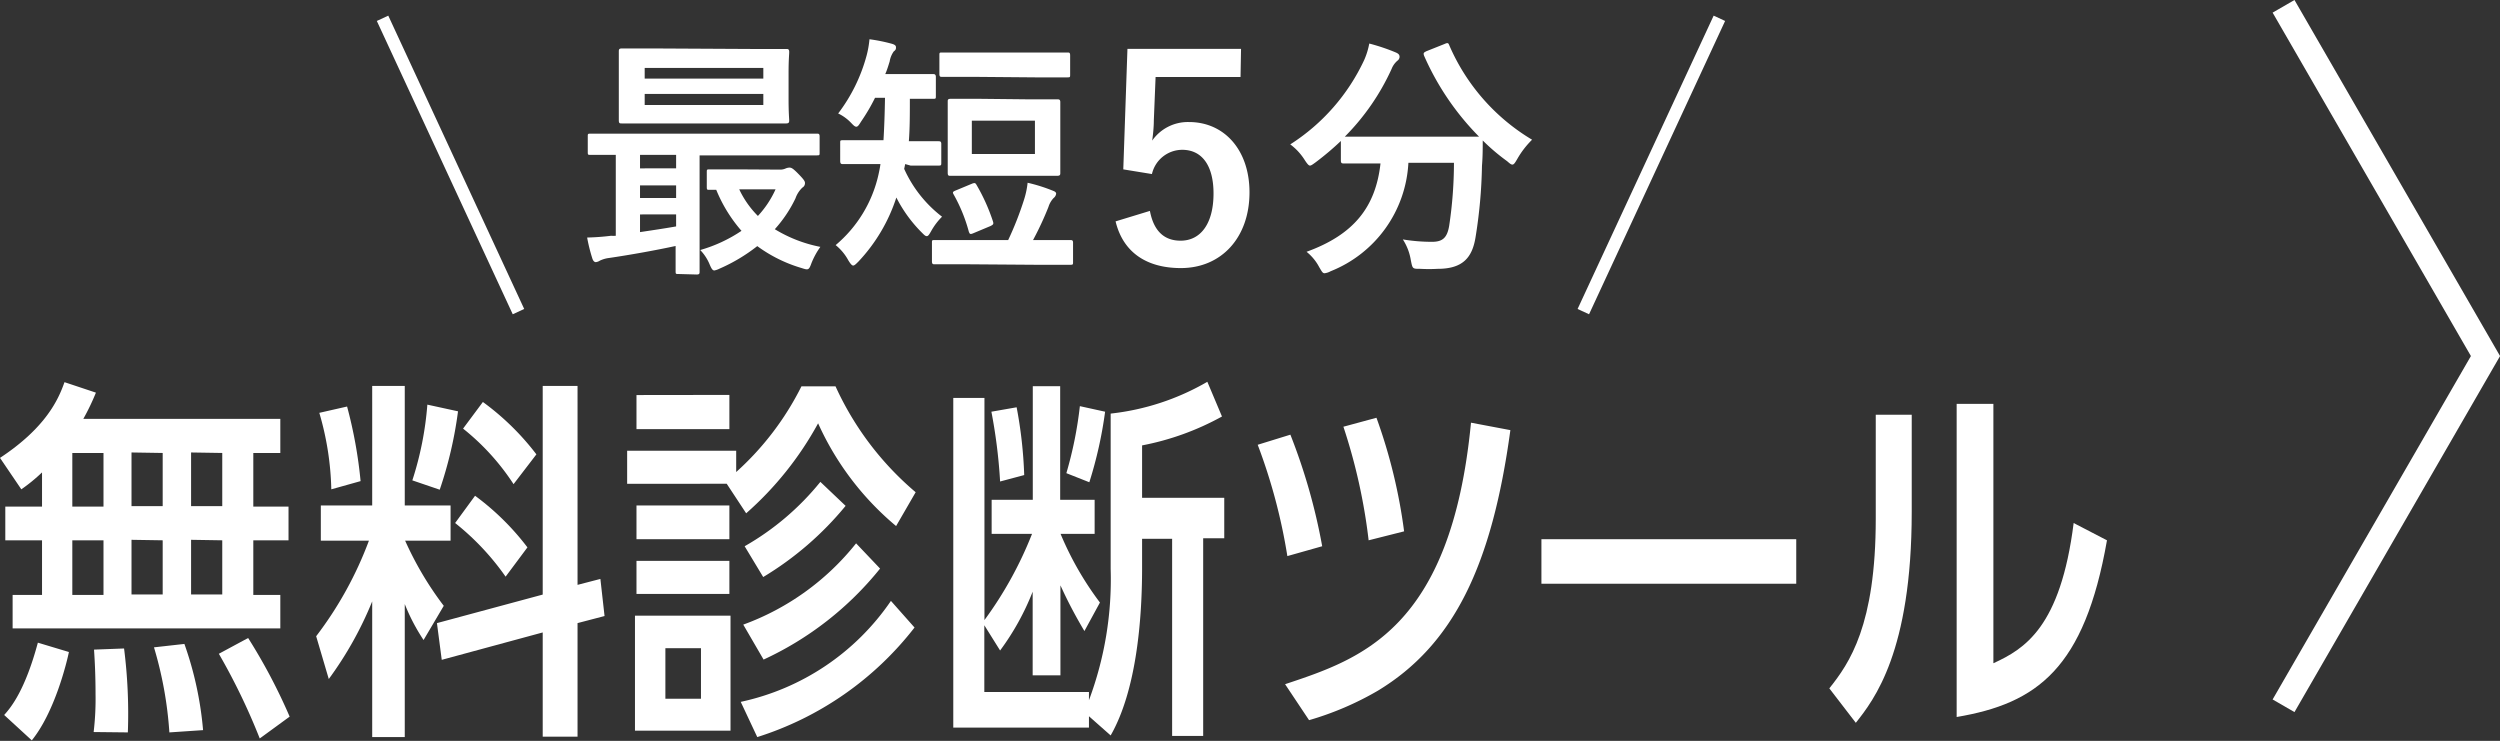 <svg xmlns="http://www.w3.org/2000/svg" viewBox="0 0 198.08 58.7"><rect x="0" y="0" width="198.08" height="58.7" fill="#333333" stroke="none"/><defs><style>.cls-1{fill:#fff;}.cls-2,.cls-3{fill:none;stroke:#fff;stroke-miterlimit:10;}.cls-3{stroke-width:2px;}</style></defs><g id="レイヤー_2" data-name="レイヤー 2"><g id="word"><path class="cls-1" d="M20.07,40.14h2.79v2.67H20.07v4.33h2.14v2.65H1V47.14H3.33V42.81H.42V40.14H3.33V37.43a13.52,13.52,0,0,1-1.64,1.34L0,36.28c3.65-2.41,4.63-4.64,5.11-6l2.49.83a18.21,18.21,0,0,1-1,2.08H22.21v2.7H20.07ZM.33,56.65C.92,56,2,54.63,3,50.92l2.46.74c-.17.83-1.12,4.75-2.94,7Zm5.4-20.76v4.25H8.2V35.89Zm0,6.92v4.33H8.2V42.81ZM7.42,58a22.38,22.38,0,0,0,.15-3c0-1.48-.06-2.64-.12-3.53l2.38-.09a41.09,41.09,0,0,1,.3,6.65Zm3-22.15v4.25h2.47V35.89Zm0,6.92v4.33h2.47V42.81Zm3,15.26a30.38,30.38,0,0,0-1.22-6.74l2.41-.27a27.39,27.39,0,0,1,1.48,6.83Zm1.72-22.18v4.25h2.47V35.89Zm0,6.92v4.33h2.47V42.81Zm5.44,15.74a50.44,50.44,0,0,0-3.24-6.71l2.32-1.25a44.8,44.8,0,0,1,3.29,6.23Z"/><path class="cls-1" d="M33.56,50.71a15.3,15.3,0,0,1-1.49-2.85V58.4H29.49V47.65a28.49,28.49,0,0,1-3.44,6.15l-1-3.39a29.34,29.34,0,0,0,4.18-7.57H25.42V40.05h4.07V30.58h2.58v9.47H35.7v2.79H32.1A26.11,26.11,0,0,0,35.16,48ZM26.25,38.77a23.17,23.17,0,0,0-.95-6.06l2.2-.5a35.72,35.72,0,0,1,1.07,5.91Zm6.42-.71a25.73,25.73,0,0,0,1.19-6l2.43.53a32.06,32.06,0,0,1-1.45,6.21ZM43,30.58h2.76V46.34l1.81-.47.33,2.94-2.14.56v9H43V50.11L35,52.28l-.38-2.91L43,47.11ZM40.06,45.69a20.16,20.16,0,0,0-4-4.25l1.58-2.16a20.32,20.32,0,0,1,4.15,4.09Zm.63-7.33a18.55,18.55,0,0,0-4-4.4l1.57-2.11A20.55,20.55,0,0,1,42.5,36Z"/><path class="cls-1" d="M66.2,30.61A24,24,0,0,0,72.55,39L71,41.68a22.79,22.79,0,0,1-6.18-8.14,26.21,26.21,0,0,1-5.7,7.13l-1.54-2.34H49.69V35.71h8.64V37.4a22.83,22.83,0,0,0,5.17-6.79ZM50.31,57.89V48.78h7.57v9.11Zm7.48-26.6V34H50.43v-2.7Zm0,8.76v2.67H50.43V40.05Zm0,4.39v2.62H50.43V44.44Zm-2.25,6.92H52.72v4h2.82Zm3.15,4.25a19.3,19.3,0,0,0,11.9-8l1.87,2.11A25.46,25.46,0,0,1,60,58.4Zm.2-6.12a20.3,20.3,0,0,0,8.94-6.44l1.9,2a25.58,25.58,0,0,1-9.23,7.21ZM59,43.28a21.22,21.22,0,0,0,6-5.1l2,1.9a25.3,25.3,0,0,1-6.53,5.64Z"/><path class="cls-1" d="M88,32.77a19.47,19.47,0,0,0,7.66-2.52L96.82,33a21.37,21.37,0,0,1-6.33,2.29v4.15H97v3.21H95.33V58.31H92.87V42.69H90.49V45c0,4.21-.47,9.74-2.49,13.27l-1.72-1.52v.9H75.53V31.53H78v17.6a30.14,30.14,0,0,0,3.77-6.83h-3.2V39.6h3.26v-9H84V39.6h2.73v2.7h-2.7a25,25,0,0,0,3.12,5.44L85.92,50c-1.19-2-1.78-3.38-1.9-3.62v7.13h-2.2V46.88a20.09,20.09,0,0,1-2.58,4.66l-1.25-2v5.29h8.29v.65A27.35,27.35,0,0,0,88,45.07Zm-8.76,5.38a42,42,0,0,0-.69-5.53l2-.35a34.64,34.64,0,0,1,.6,5.37Zm5.25-.66a31,31,0,0,0,1.07-5.31l2,.44a33,33,0,0,1-1.25,5.59Z"/><path class="cls-1" d="M102,44.06a44.72,44.72,0,0,0-2.35-8.82l2.59-.8a46.72,46.72,0,0,1,2.52,8.84Zm-.18,10.15c6-2,13.15-4.33,14.73-20.72l3.12.59c-1.46,10.72-4.49,17-10.49,20.64a24.11,24.11,0,0,1-5.46,2.34Zm6.62-11.4a45.26,45.26,0,0,0-2-9l2.62-.71a42.55,42.55,0,0,1,2.19,9Z"/><path class="cls-1" d="M142.32,42.72v3.53H122.13V42.72Z"/><path class="cls-1" d="M151.47,40.55c0,11.11-3,14.91-4.43,16.72l-2.1-2.73c1.6-2,3.68-5,3.68-13.45V32.86h2.85Zm15.47,2.26c-1.78,10.15-5.52,12.92-11.91,14V32h2.91l0,20.55c2.47-1.13,5.32-2.85,6.36-11.11Z"/><path class="cls-1" d="M53.75,21.71c-.2,0-.22,0-.22-.22s0-.75,0-2c-1.62.35-3.63.71-5.27.95a2.32,2.32,0,0,0-.73.21.76.76,0,0,1-.32.12c-.13,0-.23-.12-.29-.33a13.22,13.22,0,0,1-.4-1.62,18.41,18.41,0,0,0,1.9-.14,2.33,2.33,0,0,0,.37,0V12.27l-2,0c-.2,0-.22,0-.22-.22V10.81c0-.2,0-.22.22-.22s.71,0,2.47,0h13c1.77,0,2.35,0,2.47,0s.21,0,.21.22v1.28c0,.2,0,.22-.21.22s-.7,0-2.47,0H55.43v6.79c0,1.56,0,2.31,0,2.43s0,.22-.22.22ZM59.47,3.88c2,0,2.71,0,2.83,0s.23,0,.23.24-.05.57-.05,1.66V7.87c0,1.09.05,1.54.05,1.66s0,.25-.23.25-.83,0-2.83,0H52.09c-2,0-2.7,0-2.84,0s-.22,0-.22-.25,0-.57,0-1.66V5.74c0-1.09,0-1.54,0-1.66s0-.24.22-.24.83,0,2.84,0Zm-5.9,9.46V12.27H50.71v1.07Zm0,2.35v-1H50.71v1Zm0,1.3H50.71v1.4c.95-.14,1.95-.29,2.86-.45ZM51.08,6.23h9.4V5.38h-9.4Zm9.4,1.21h-9.4v.88h9.4Zm1.38,6a1.05,1.05,0,0,0,.36-.08.84.84,0,0,1,.31-.08c.14,0,.24,0,.7.47s.55.61.55.75a.4.4,0,0,1-.2.36,2.13,2.13,0,0,0-.55.85,10.19,10.19,0,0,1-1.64,2.45A10.89,10.89,0,0,0,65,19.56a6,6,0,0,0-.71,1.3c-.2.55-.25.55-.77.38A11.29,11.29,0,0,1,60,19.5,13.61,13.61,0,0,1,57,21.29a1.57,1.57,0,0,1-.4.14c-.14,0-.23-.14-.37-.47a3.64,3.64,0,0,0-.75-1.15,11.53,11.53,0,0,0,3.27-1.52,11.58,11.58,0,0,1-2-3.25l-.53,0c-.2,0-.22,0-.22-.24V13.65c0-.21,0-.23.22-.23s.63,0,2.23,0ZM58.57,15a7.48,7.48,0,0,0,1.48,2.11A7.84,7.84,0,0,0,61.45,15Z"/><path class="cls-1" d="M71.72,13l-.08.38a9.86,9.86,0,0,0,3,3.79,5.13,5.13,0,0,0-.85,1.12c-.16.28-.24.42-.36.42s-.21-.1-.41-.3a10.85,10.85,0,0,1-2-2.76,13.43,13.43,0,0,1-3,5.07c-.2.2-.32.32-.42.32s-.22-.14-.39-.42a4,4,0,0,0-1-1.2,10.2,10.2,0,0,0,3.39-5.57c.06-.27.12-.55.16-.85H69c-1.56,0-2.09,0-2.21,0s-.22,0-.22-.25V11.32c0-.19,0-.21.22-.21s.65,0,2.21,0h1c.06-1,.1-2.12.12-3.36h-.79a14.86,14.86,0,0,1-1.09,1.86c-.18.29-.27.43-.39.43s-.22-.1-.44-.33a3.49,3.49,0,0,0-1-.72,13.25,13.25,0,0,0,2.25-4.58,7.67,7.67,0,0,0,.23-1.3,13.37,13.37,0,0,1,1.78.36c.2.06.32.13.32.27s0,.2-.18.34a1.9,1.9,0,0,0-.32.79c-.11.35-.21.69-.35,1h1.7c1.48,0,2,0,2.09,0s.22,0,.22.23V7.61c0,.2,0,.22-.22.22s-.59,0-1.84,0c0,1.19,0,2.33-.08,3.36h.14c1.56,0,2.06,0,2.19,0s.24,0,.24.21v1.47c0,.23,0,.25-.24.25s-.63,0-2.19,0Zm5,7.94c-1.89,0-2.53,0-2.66,0s-.22,0-.22-.24V19.22c0-.18,0-.2.22-.2s.77,0,2.66,0h3.16a25.59,25.59,0,0,0,1.26-3.21,6.69,6.69,0,0,0,.28-1.33,13,13,0,0,1,2,.63c.16.06.26.12.26.24a.51.51,0,0,1-.2.34,1.8,1.8,0,0,0-.41.71,24.8,24.8,0,0,1-1.22,2.62h.29c1.88,0,2.53,0,2.65,0s.23,0,.23.2v1.52c0,.22,0,.24-.23.24s-.77,0-2.65,0Zm.51-14.85c-1.85,0-2.48,0-2.6,0s-.2,0-.2-.23V4.39c0-.21,0-.23.2-.23s.75,0,2.6,0H82c1.84,0,2.47,0,2.59,0s.2,0,.2.23V5.9c0,.21,0,.23-.2.23s-.75,0-2.59,0Zm4.17,1.78c1.66,0,2.25,0,2.37,0s.24,0,.24.22,0,.59,0,1.68V12c0,1.12,0,1.56,0,1.69s0,.24-.24.24-.71,0-2.37,0H77.7c-1.68,0-2.25,0-2.39,0s-.22,0-.22-.24,0-.57,0-1.69V9.73c0-1.09,0-1.56,0-1.68s0-.22.22-.22.71,0,2.39,0ZM77,14.56c.25-.1.29-.06.39.12a14.91,14.91,0,0,1,1.29,2.88c.06.2,0,.24-.18.34l-1.36.57c-.28.12-.3.08-.38-.12a12.63,12.63,0,0,0-1.2-2.94c-.1-.18-.08-.22.19-.33Zm5-5h-5v2.64h5Z"/><path class="cls-1" d="M98.29,6.1H91.56l-.14,3.44c0,.51-.06,1.11-.13,1.6a3.45,3.45,0,0,1,2.92-1.47C97,9.67,99,11.88,99,15.24c0,3.59-2.23,6-5.44,6-2.67,0-4.57-1.21-5.17-3.7l2.72-.83c.31,1.65,1.18,2.36,2.43,2.36,1.61,0,2.61-1.38,2.61-3.74,0-2.21-.91-3.46-2.48-3.46a2.47,2.47,0,0,0-2.4,1.92L89,13.42l.33-9.55h9Z"/><path class="cls-1" d="M114.44,3.49c.27-.12.31-.1.39.1a16.16,16.16,0,0,0,6.56,7.48,7,7,0,0,0-1.17,1.52c-.18.31-.27.45-.39.45s-.22-.1-.42-.27a16.06,16.06,0,0,1-1.93-1.64c0,.59,0,1.3-.06,2a39.29,39.29,0,0,1-.51,5.67c-.26,1.6-1,2.5-3,2.5a12.46,12.46,0,0,1-1.38,0c-.63,0-.61,0-.75-.7a4.27,4.27,0,0,0-.63-1.63,14.22,14.22,0,0,0,2.31.19c.85,0,1.2-.33,1.36-1.26a33.84,33.84,0,0,0,.38-5h-3.61a9.79,9.79,0,0,1-6.16,8.59,1.31,1.31,0,0,1-.48.16c-.16,0-.22-.14-.43-.49a3.85,3.85,0,0,0-1-1.21c3.69-1.34,5.47-3.49,5.86-7h-.25c-1.9,0-2.55,0-2.67,0s-.22,0-.22-.23V11.17a22.52,22.52,0,0,1-2,1.69c-.22.16-.35.26-.45.26s-.22-.14-.42-.45a4.58,4.58,0,0,0-1.14-1.23,15.9,15.9,0,0,0,5.86-6.69,5.84,5.84,0,0,0,.4-1.3,15.74,15.74,0,0,1,2.11.71c.23.1.29.2.29.35a.39.39,0,0,1-.17.3,1.64,1.64,0,0,0-.46.65,18.39,18.39,0,0,1-3.71,5.37c.28,0,1,0,2.55,0h5.45c1.77,0,2.44,0,2.64,0a21.25,21.25,0,0,1-4.36-6.42c-.08-.23,0-.25.18-.35Z"/><line class="cls-2" x1="30.31" y1="1.45" x2="41.08" y2="24.69"/><line class="cls-2" x1="136.23" y1="1.45" x2="125.45" y2="24.69"/><polyline class="cls-3" points="180.93 55.92 196.93 28.21 180.93 0.5"/></g></g></svg>